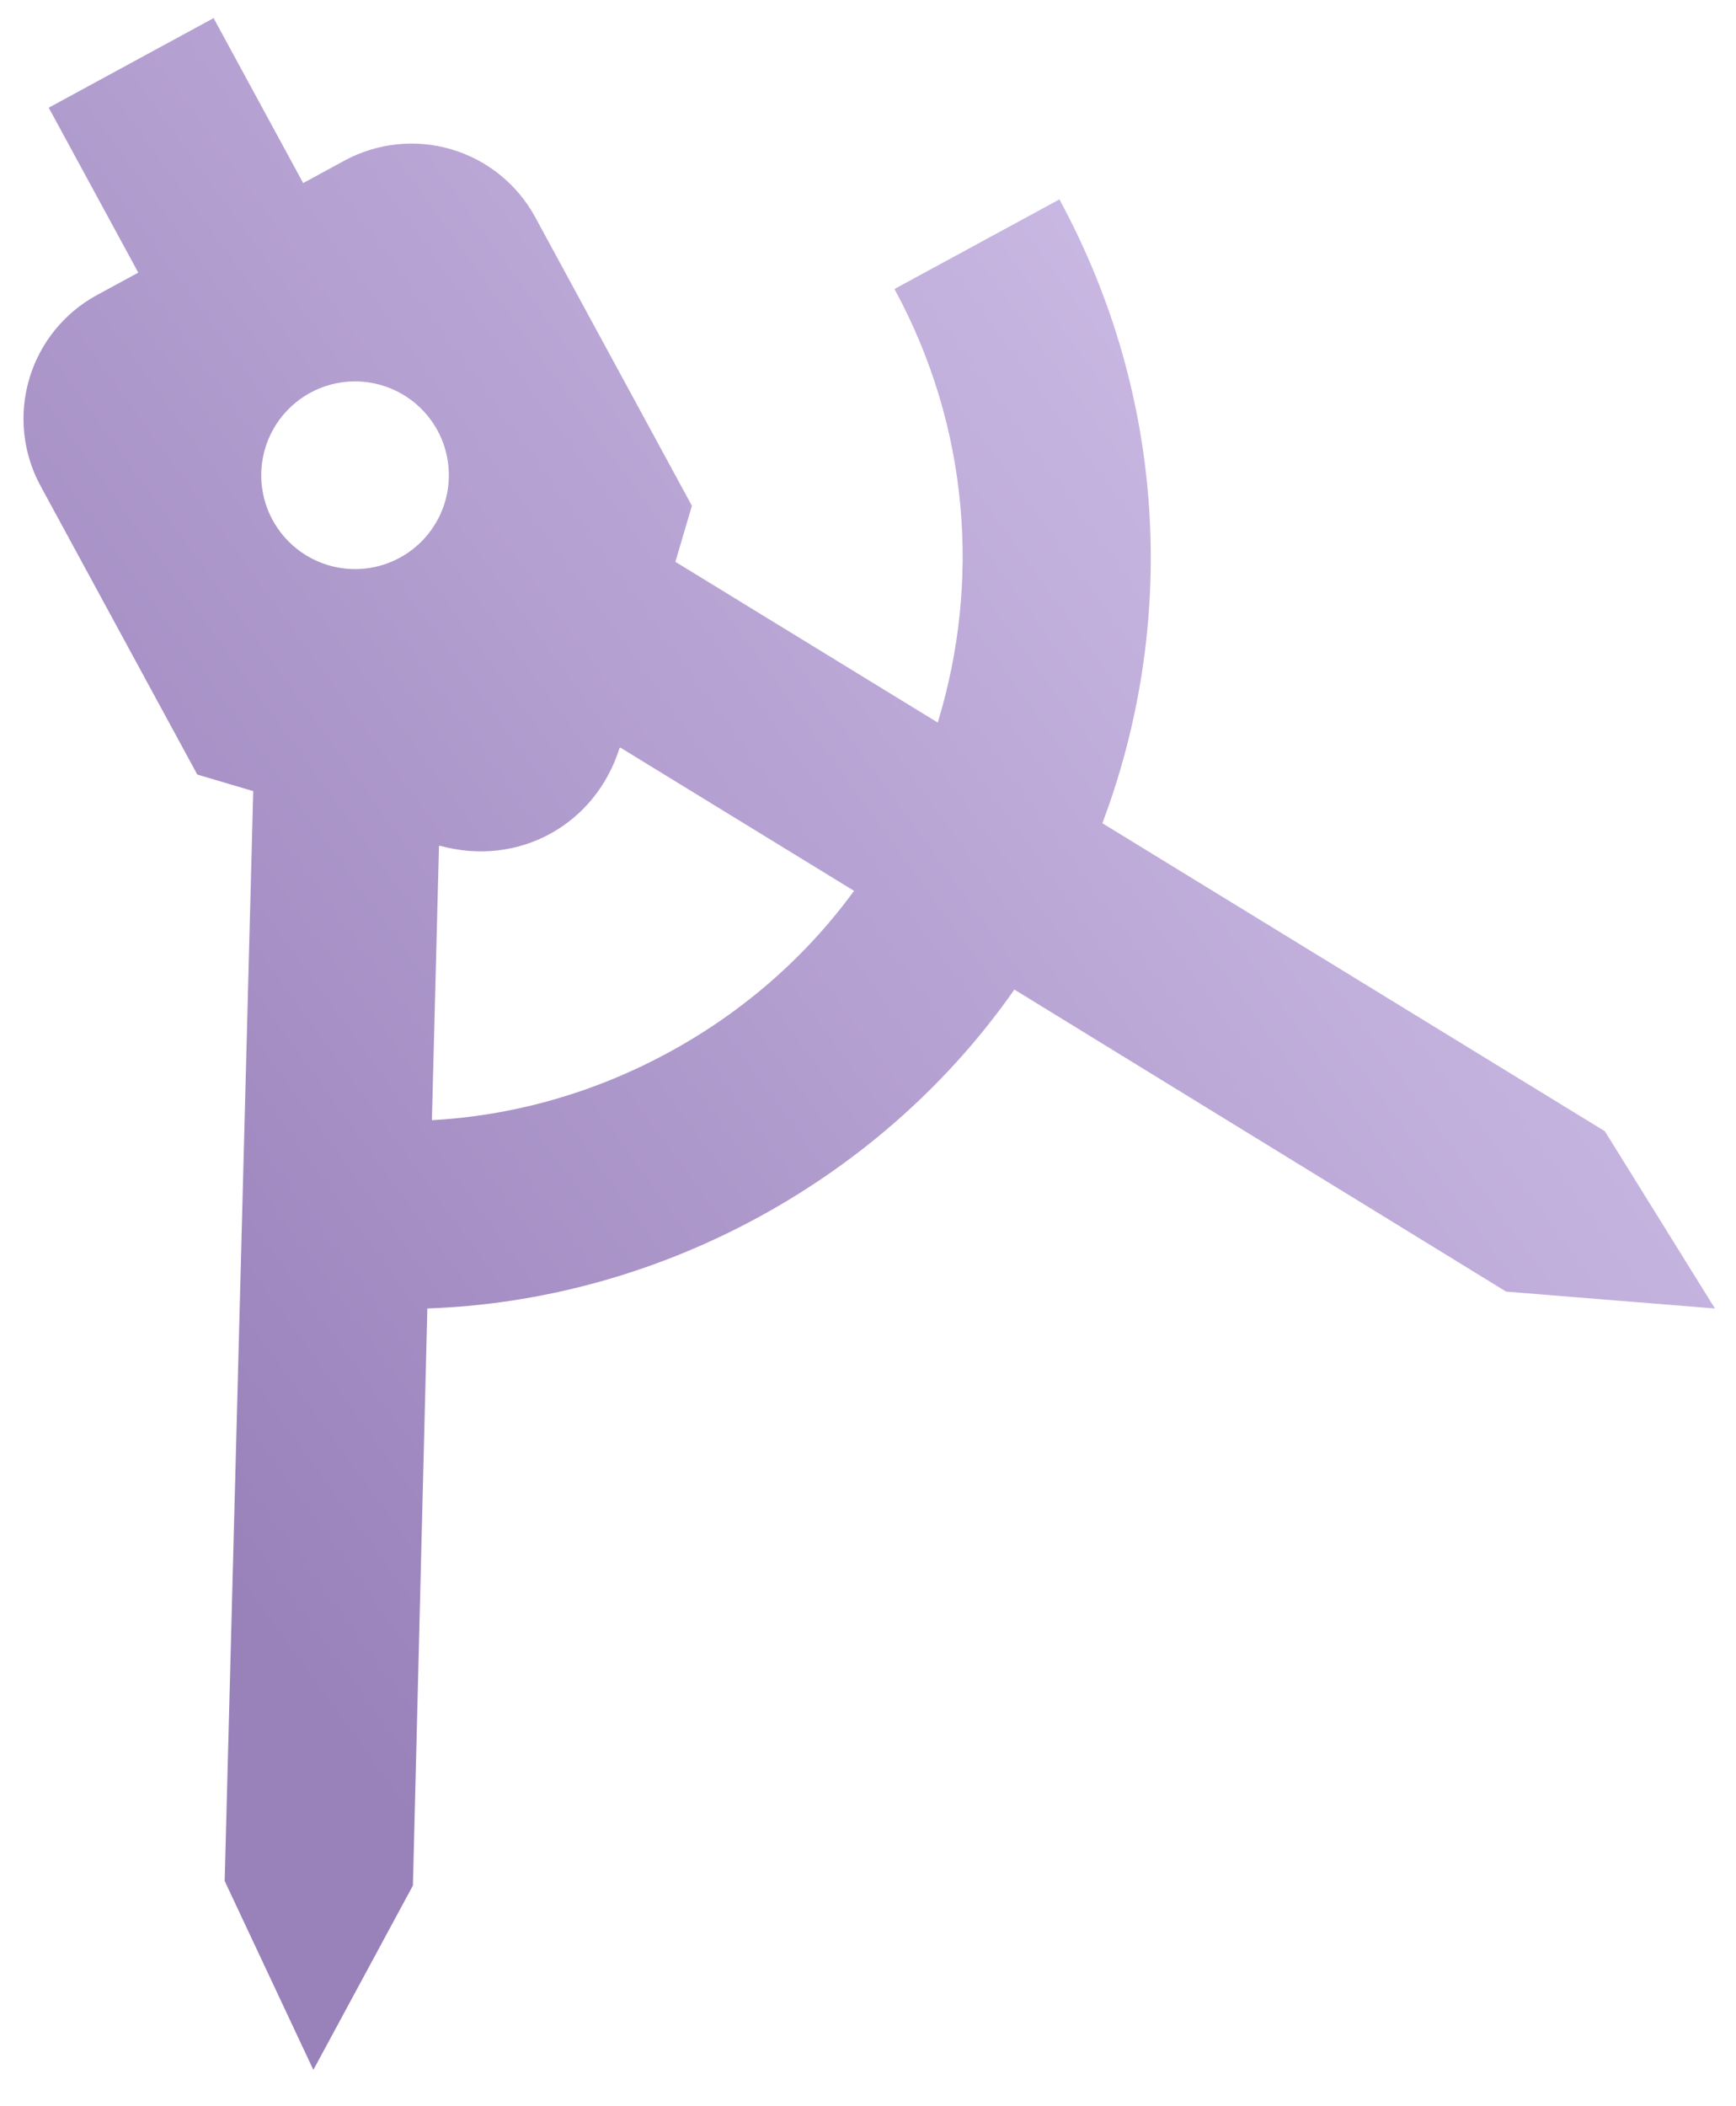 <?xml version="1.0" encoding="UTF-8"?> <svg xmlns="http://www.w3.org/2000/svg" width="47" height="57" viewBox="0 0 47 57" fill="none"><path d="M1.319 2.915L5.783 0.49L8.208 4.955L9.324 4.348C10.212 3.866 11.255 3.756 12.224 4.043C13.193 4.33 14.008 4.99 14.49 5.878L18.733 13.691L18.285 15.206L25.388 19.557C26.544 15.778 26.254 11.572 24.217 7.822L28.682 5.397C31.615 10.799 31.858 16.94 29.845 22.282L43.449 30.618L46.43 35.416L40.777 34.959L27.463 26.784C25.739 29.252 23.38 31.4 20.523 32.952C17.666 34.504 14.579 35.313 11.57 35.415L11.179 51.034L8.484 56.024L6.083 50.911L6.856 21.413L5.341 20.964L1.098 13.152C0.615 12.264 0.506 11.221 0.793 10.252C1.079 9.283 1.739 8.467 2.627 7.985L3.744 7.379L1.319 2.915ZM11.693 30.319C13.883 30.199 16.067 29.591 18.098 28.488C20.13 27.385 21.829 25.884 23.122 24.112L16.796 20.235L16.773 20.247C16.117 22.338 14.019 23.477 11.907 22.89L11.885 22.902L11.693 30.319ZM8.4 10.631C7.808 10.953 7.368 11.496 7.177 12.142C6.986 12.788 7.059 13.483 7.38 14.075C7.702 14.667 8.245 15.107 8.891 15.299C9.537 15.49 10.233 15.417 10.825 15.095C11.417 14.774 11.857 14.23 12.048 13.584C12.239 12.938 12.166 12.243 11.845 11.651C11.523 11.059 10.979 10.619 10.334 10.428C9.688 10.236 8.992 10.309 8.4 10.631Z" fill="url(#paint0_linear_2477_1676)"></path><defs><linearGradient id="paint0_linear_2477_1676" x1="30.311" y1="4.079" x2="-3.974" y2="28.949" gradientUnits="userSpaceOnUse"><stop stop-color="#CBBAE4"></stop><stop offset="1" stop-color="#9981BA"></stop></linearGradient></defs></svg> 